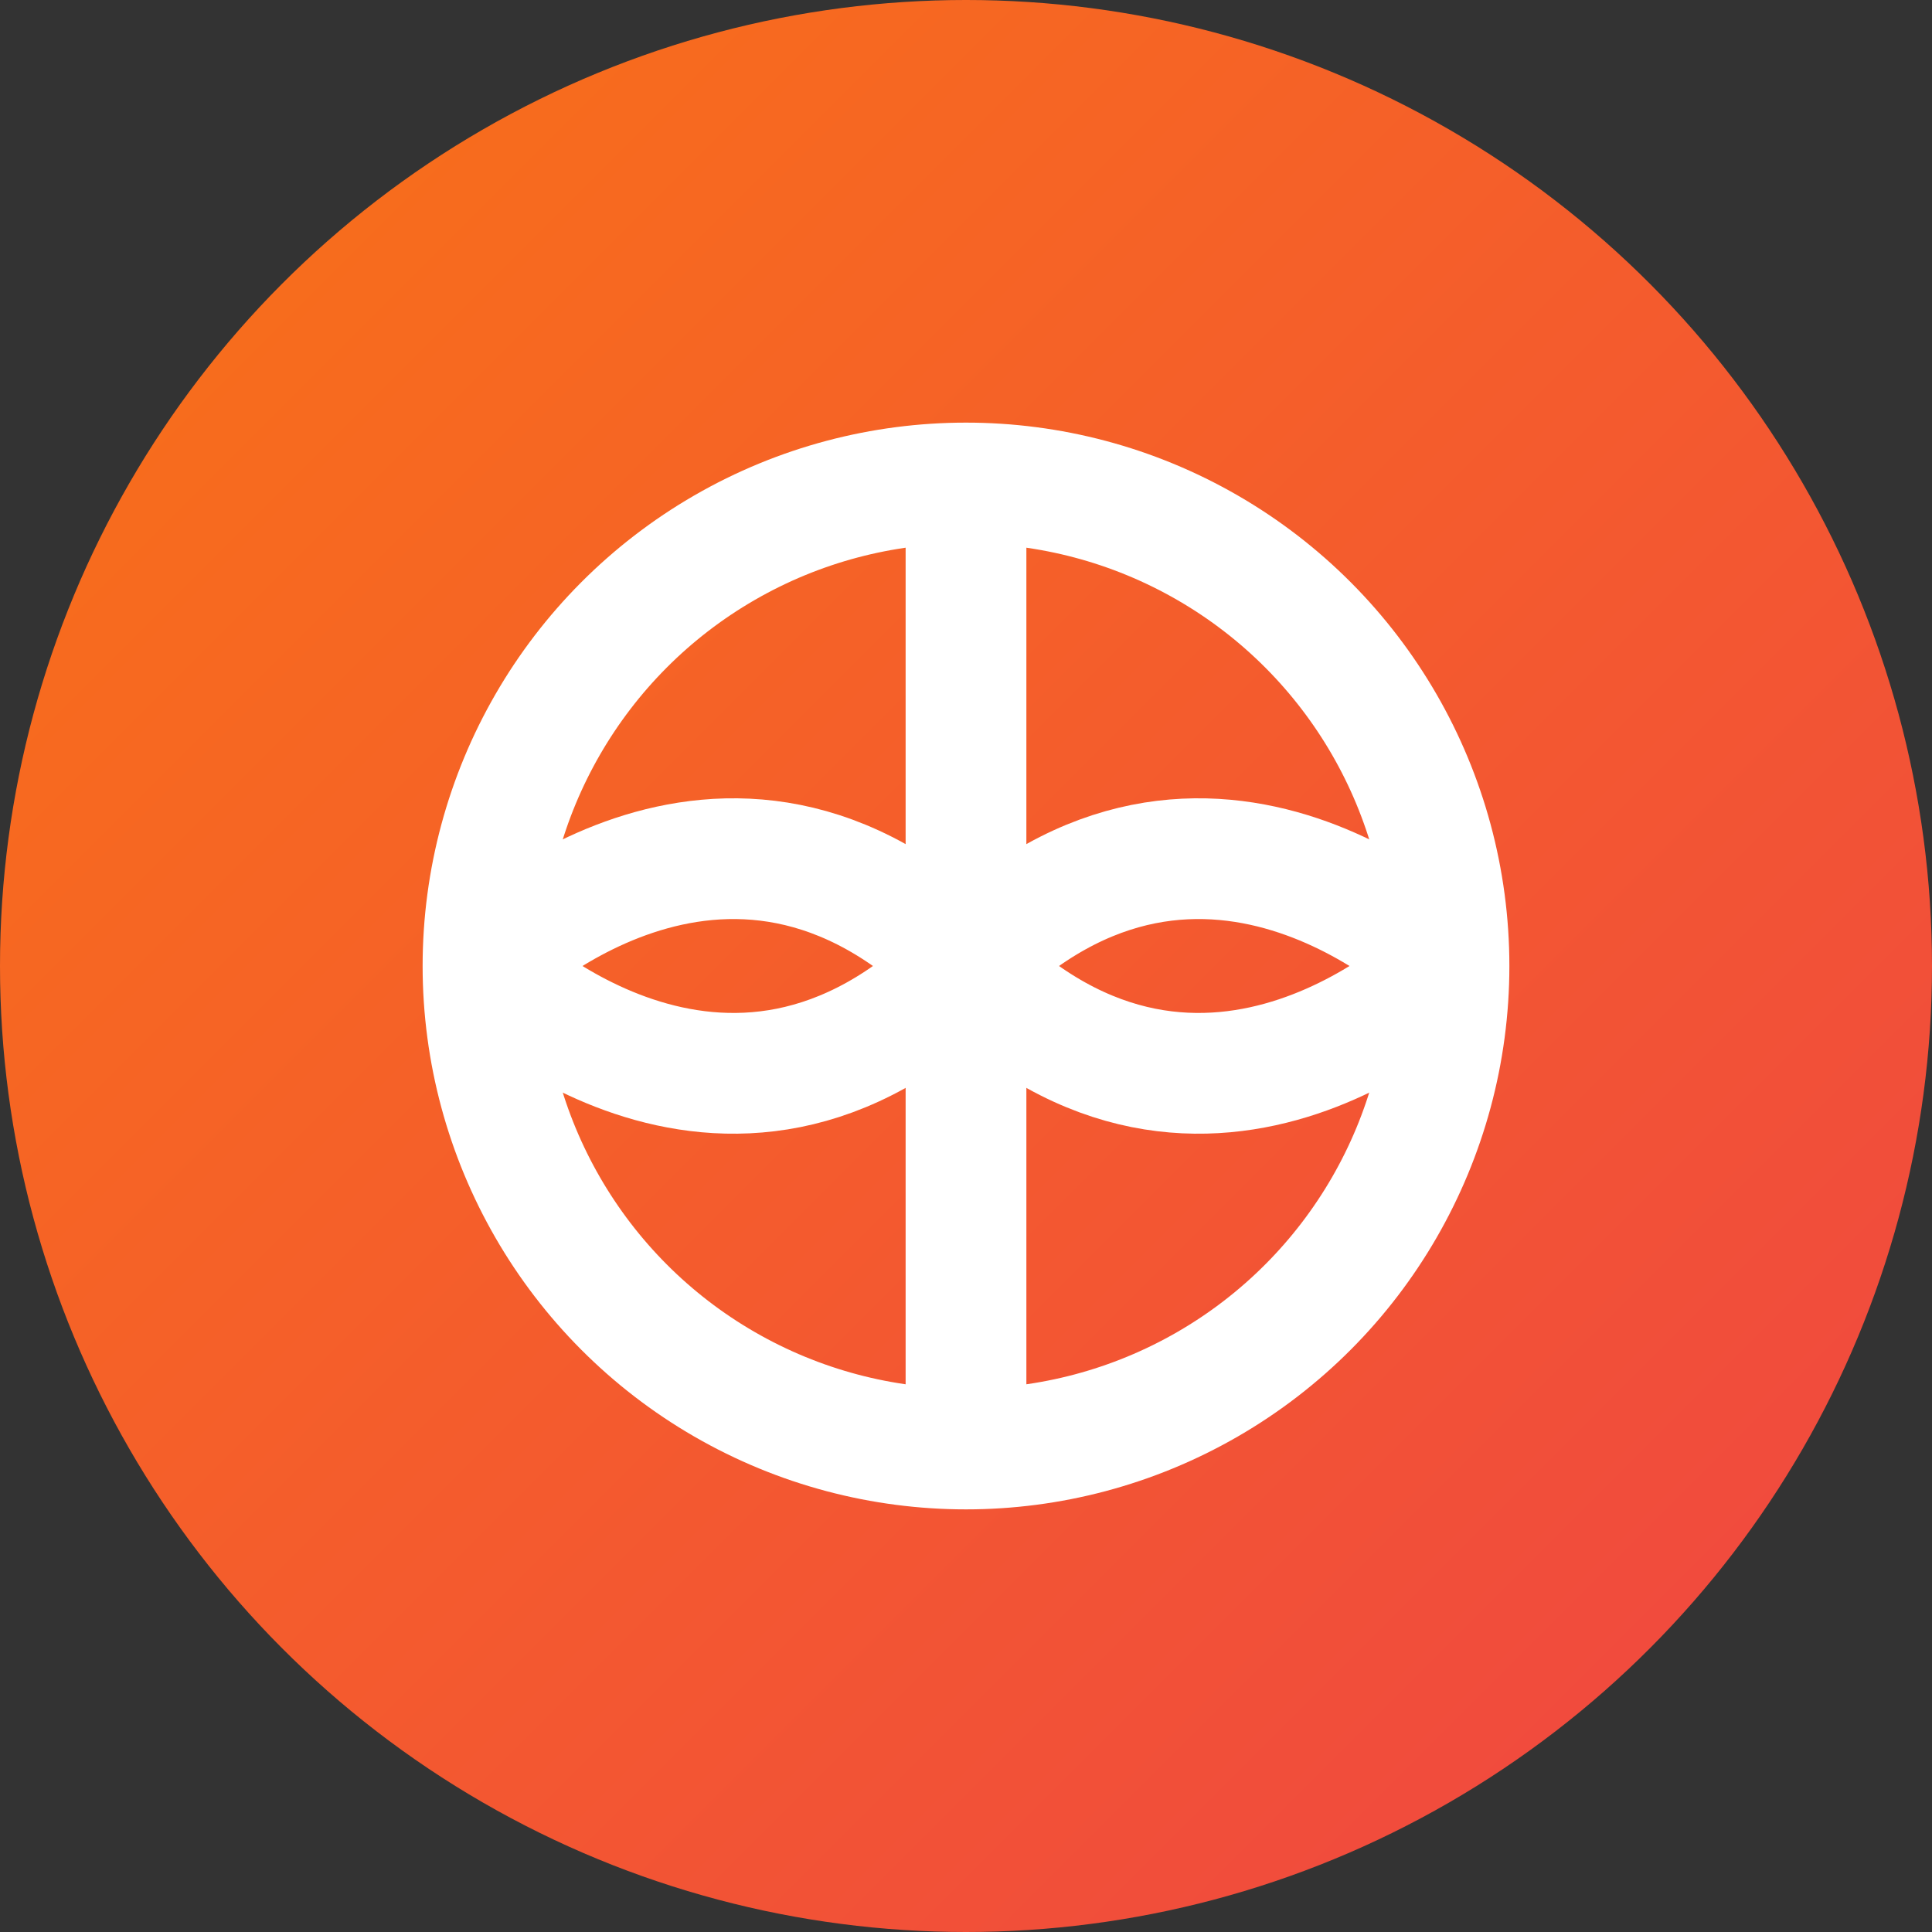 <svg width="32" height="32" viewBox="0 0 32 32" fill="none" xmlns="http://www.w3.org/2000/svg">
  <rect x="0" y="0" width="32" height="32" fill="#333333" stroke="none"/>
  <!-- 背景グラデーション -->
  <defs>
    <linearGradient id="bg" x1="0%" y1="0%" x2="100%" y2="100%">
      <stop offset="0%" style="stop-color:#f97316;stop-opacity:1" />
      <stop offset="100%" style="stop-color:#ef4444;stop-opacity:1" />
    </linearGradient>
  </defs>
  
  <!-- 背景円 -->
  <circle cx="16" cy="16" r="16" fill="url(#bg)"/>
  
  <!-- バスケットボールの外枠 -->
  <circle cx="16" cy="16" r="8" stroke="white" stroke-width="2" fill="none"/>
  
  <!-- バスケットボールの縦線 -->
  <line x1="16" y1="8" x2="16" y2="24" stroke="white" stroke-width="2"/>
  
  <!-- バスケットボールの横線（上） -->
  <path d="M8 16C8 16 12 12 16 16C20 20 24 16 24 16" stroke="white" stroke-width="2" fill="none"/>
  
  <!-- バスケットボールの横線（下） -->
  <path d="M8 16C8 16 12 20 16 16C20 12 24 16 24 16" stroke="white" stroke-width="2" fill="none"/>
  
  <!-- バスケットボールの中心点 -->
  <circle cx="16" cy="16" r="1" fill="white"/>
</svg>